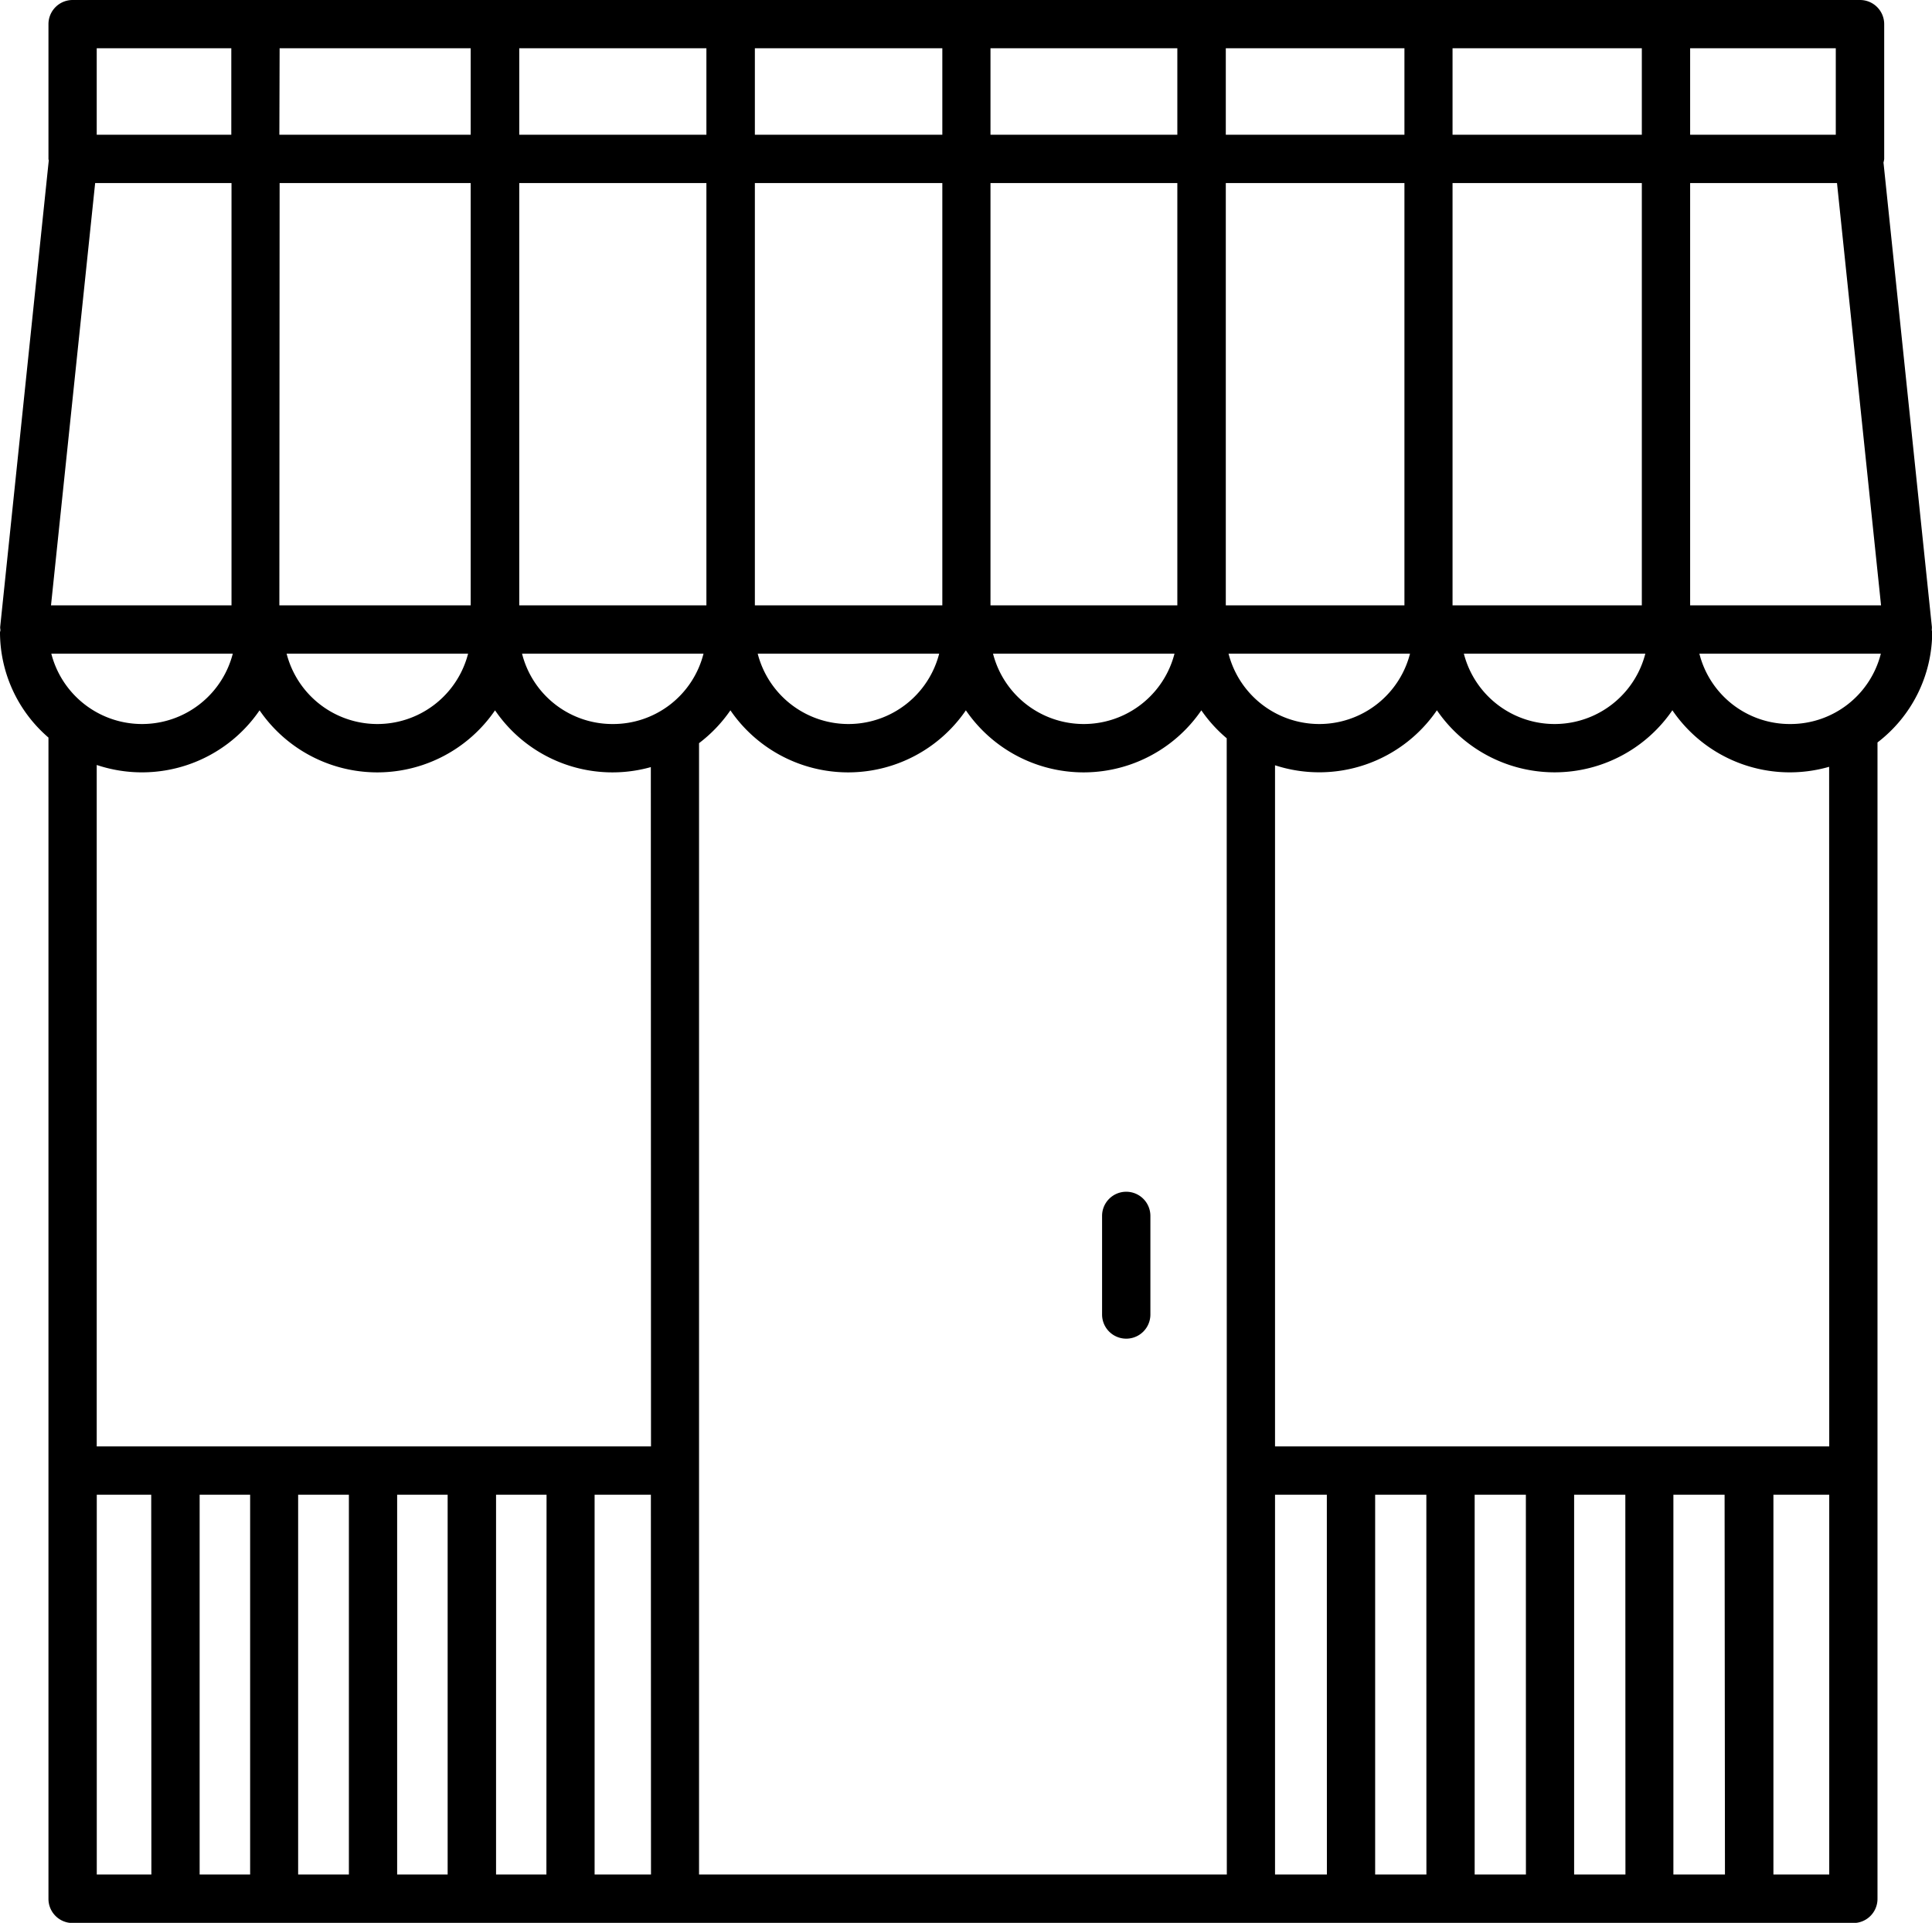 <svg xmlns="http://www.w3.org/2000/svg" width="38.071" height="37.9" viewBox="0 0 38.071 37.9"><path d="M56.236,59.72a.476.476,0,0,0-.476.476V62.14a.476.476,0,0,0,.952,0V60.2A.476.476,0,0,0,56.236,59.72Z" transform="translate(-34.043 -36.23)"></path><path d="M48.194,22.718l-.954-9.156a.44.44,0,0,0,.014-.07V10.835a.476.476,0,0,0-.476-.476H11.556a.476.476,0,0,0-.476.476v2.657c0,.011.005.02.006.03l-.958,9.2a.488.488,0,0,0,.006.059.435.435,0,0,0-.009.043,2.741,2.741,0,0,0,.955,2.073v22.89a.476.476,0,0,0,.476.476h35.09a.476.476,0,0,0,.476-.476V24.993A2.745,2.745,0,0,0,48.2,22.821a.435.435,0,0,0-.009-.043A.509.509,0,0,0,48.194,22.718ZM43.43,11.31H46.3v1.705H43.43Zm-4.683,0h3.731v1.705H38.748V11.31Zm3.8,11.933a1.846,1.846,0,0,1-3.576,0Zm-3.8-9.276h3.731v8.324H38.748V13.967ZM34.276,11.31H37.8v1.705h-3.52V11.31Zm0,2.657H37.8v8.324h-3.52V13.967ZM29.643,11.31h3.682v1.705H29.643Zm0,2.657h3.682v8.324H29.643Zm3.626,9.276a1.846,1.846,0,0,1-3.576,0ZM25,11.31h3.694v1.705H25Zm0,2.657h3.694v8.324H25Zm3.632,9.276a1.846,1.846,0,0,1-3.576,0ZM20.357,11.31h3.688v1.705H20.357Zm0,2.657h3.688v8.324H20.357ZM15.635,11.31H19.4v1.705h-3.77Zm0,2.657H19.4v8.324h-3.77Zm3.714,9.276a1.846,1.846,0,0,1-3.576,0ZM12.031,11.31h2.652v1.705H12.031ZM12,13.967h2.687v8.324H11.13Zm-.864,9.276h3.576a1.846,1.846,0,0,1-3.576,0Zm1.972,24.064H12.032V39.821h1.073Zm1.946,0h-.995V39.821h.995Zm1.946,0H16V39.821H17Zm1.946,0h-.995V39.821h.995Zm1.946,0H19.9V39.821h.995Zm2.061,0H21.842V39.821h1.109Zm0-8.438H12.031V25.437a2.807,2.807,0,0,0,3.209-1.077,2.812,2.812,0,0,0,4.64,0,2.8,2.8,0,0,0,3.07,1.119ZM22.2,24.63a1.837,1.837,0,0,1-1.788-1.387h3.576A1.837,1.837,0,0,1,22.2,24.63ZM34.3,47.307h0Zm0,0H23.9v-22.3a2.808,2.808,0,0,0,.618-.647,2.812,2.812,0,0,0,4.64,0,2.812,2.812,0,0,0,4.64,0,2.784,2.784,0,0,0,.5.551Zm.034-24.064h3.576a1.846,1.846,0,0,1-3.576,0Zm1.938,24.064H35.25V39.821h1.021Zm1.961,0H37.223V39.821h1.009Zm1.961,0H39.184V39.821h1.009Zm1.961,0H41.144V39.821h1.009Zm1.961,0H43.1V39.821h1.009Zm2.055,0h-1.1V39.821h1.1Zm0-8.438H35.25V25.443a2.81,2.81,0,0,0,3.19-1.084,2.812,2.812,0,0,0,4.64,0,2.8,2.8,0,0,0,3.089,1.114ZM45.4,24.63a1.837,1.837,0,0,1-1.788-1.387h3.576A1.837,1.837,0,0,1,45.4,24.63Zm-1.97-2.339V13.967h2.894l.868,8.324H43.43Z" transform="translate(-10.125 -10.359)"></path></svg>